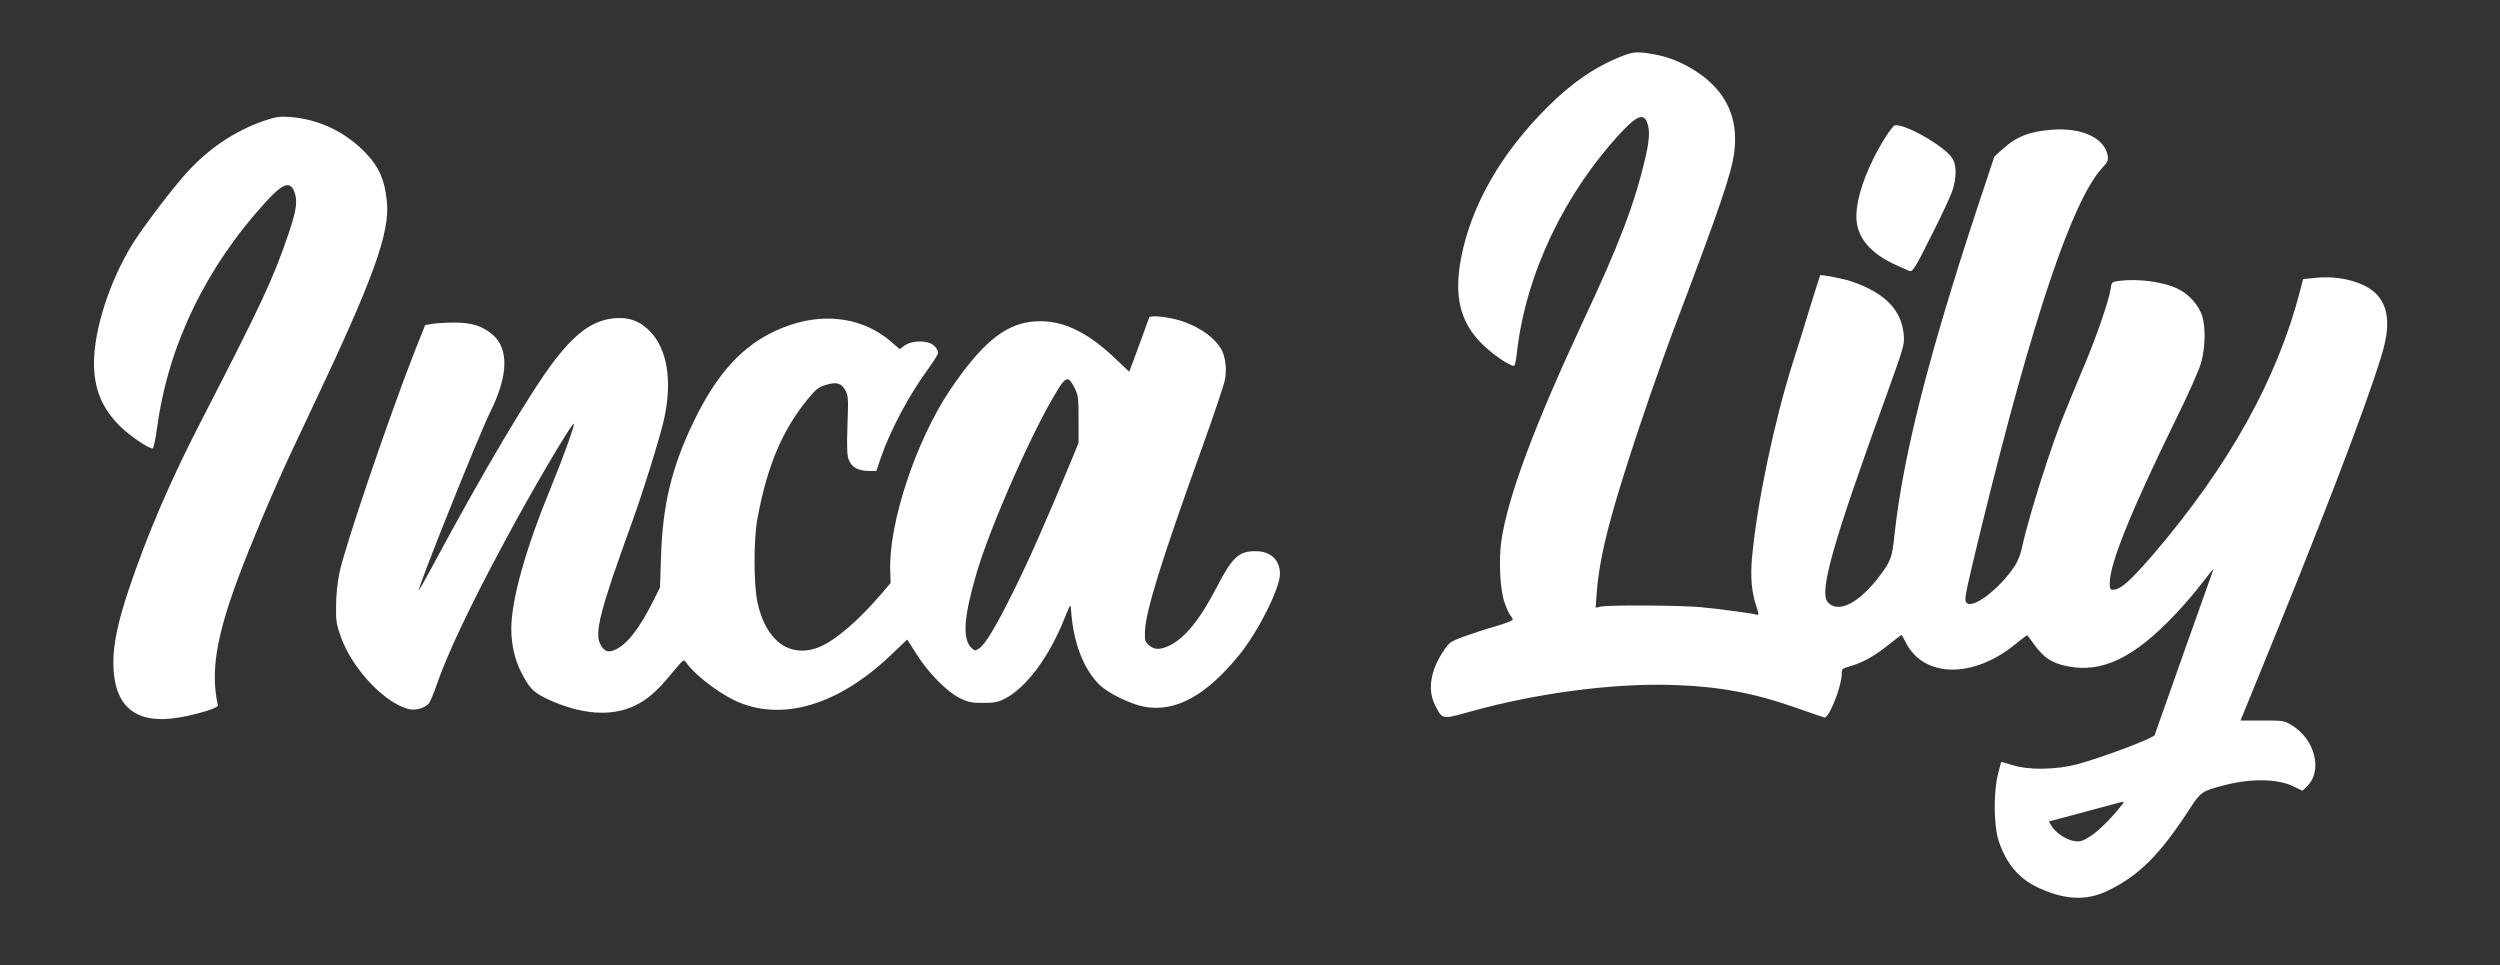 <svg version="1.2" preserveAspectRatio="xMidYMid meet" height="772" viewBox="0 0 1500 579" zoomAndPan="magnify" width="2000" xmlns:xlink="http://www.w3.org/1999/xlink" xmlns="http://www.w3.org/2000/svg"><rect x="0" y="0" width="1500" height="579" fill="#333333" stroke="none"/><g id="3bd0c8aacf"><path d="M 157.996 72.625 C 141.078 78.539 125.879 88.648 112.777 102.797 C 104.242 111.934 85.82 136.191 79.234 146.82 C 65.758 168.758 56.398 197.809 56.398 217.801 C 56.398 233.371 61.113 244.828 71.895 255.609 C 77.586 261.297 88.965 269.086 91.586 269.086 C 92.109 269.086 93.309 263.543 94.281 256.582 C 100.797 207.691 123.332 160.746 159.344 121.289 C 169.453 110.211 173.797 108.488 176.414 114.551 C 178.738 120.242 178.062 125.633 173.121 140.234 C 163.762 167.637 157.324 181.488 120.039 253.887 C 101.77 289.375 88.219 321.121 77.211 353.84 C 70.848 372.781 68.004 386.406 68.004 397.34 C 68.004 423.918 81.18 434.926 107.461 430.508 C 119.141 428.484 131.117 424.668 130.746 423.242 C 125.727 400.934 130.445 377.047 149.312 330.254 C 160.691 302.027 169.676 281.59 187.121 245.125 C 223.957 167.484 234.066 139.707 232.121 120.84 C 230.922 108.262 227.402 100.176 219.84 92.242 C 207.488 79.137 191.391 71.5 173.719 70.152 C 167.508 69.781 165.633 70.078 157.996 72.625 Z M 157.996 72.625" style="stroke:none;fill-rule:nonzero;fill:#ffffff;fill-opacity:1;"></path><path d="M 705.676 191.668 C 717.133 194.59 727.688 201.328 732.406 208.891 C 735.102 213.23 736.148 220.57 735.102 227.234 C 734.652 230.078 728.586 248.195 721.699 267.363 C 696.242 337.965 687.332 366.941 686.957 379.145 C 686.809 384.387 687.035 385.137 689.43 387.156 C 692.574 389.926 695.867 390 701.258 387.531 C 710.617 383.262 719.828 372.031 730.086 352.266 C 739.367 334.297 743.262 330.703 753.293 330.703 C 762.355 330.703 767.969 335.945 767.969 344.406 C 767.969 352.941 755.09 378.695 743.637 392.848 C 723.871 417.18 705.676 427.285 687.035 424.141 C 678.648 422.645 665.172 416.133 659.781 410.965 C 650.047 401.383 643.906 385.508 642.637 365.895 C 642.336 362.074 642.262 362.223 638.668 371.133 C 629.457 394.27 615.684 412.688 602.805 419.277 C 598.836 421.297 596.738 421.746 589.852 421.746 C 582.738 421.746 580.941 421.297 575.926 418.902 C 568.215 415.082 557.133 403.926 550.02 392.621 L 544.332 383.711 L 534.973 392.621 C 503 423.32 468.637 433.426 440.785 420.25 C 430.227 415.234 416.078 404.152 411.66 397.414 C 410.312 395.316 410.086 395.543 402.676 404.453 C 394.289 414.707 388.227 419.875 380.738 423.469 C 366.586 430.207 348.395 428.711 328.402 419.426 C 319.941 415.457 317.398 412.688 312.457 402.805 C 308.863 395.691 306.766 386.406 306.766 377.422 C 306.766 359.902 315.375 329.281 330.723 291.996 C 337.762 274.852 344.352 256.73 344.352 254.262 C 344.352 251.566 318.297 295.738 302.574 325.312 C 281.91 363.648 267.906 393.52 262.066 410.742 C 260.27 416.055 258.023 421.223 257.199 422.195 C 254.879 424.816 249.562 426.312 245.82 425.566 C 231.297 422.496 211.156 401.23 204.418 381.84 C 201.797 374.504 201.496 372.332 201.648 363.422 C 201.648 357.359 202.469 349.422 203.668 343.656 C 206.812 328.309 232.941 251.492 248.516 211.586 L 255.105 195.039 L 259.523 194.289 C 261.918 193.914 267.906 193.539 272.625 193.539 C 283.105 193.539 289.695 195.637 295.836 201.027 C 305.418 209.488 304.82 225.734 294.262 246.922 C 287.672 260.102 250.238 353.465 251.211 354.438 C 251.285 354.512 255.105 347.848 259.523 339.613 C 289.547 283.609 318.07 235.469 332.52 216.527 C 346.371 198.406 357.527 190.996 371.305 190.844 C 379.09 190.695 384.93 193.391 390.547 199.379 C 400.355 210.086 403.273 228.207 398.707 250.293 C 396.535 260.773 386.129 294.316 378.418 315.578 C 360.223 365.668 356.629 379.668 360.148 386.406 C 362.32 390.676 364.715 391.797 368.684 390 C 375.945 387.082 383.734 377.199 392.191 360.055 L 396.012 352.418 L 396.609 334.074 C 397.508 303.301 403.051 280.168 416.078 253.211 C 431.723 220.719 449.168 203.348 474.402 194.887 C 496.637 187.477 518.801 191.219 534.82 205.145 L 539.762 209.488 L 542.906 207.242 C 547.477 204.023 556.91 204.098 560.426 207.391 C 561.773 208.738 562.898 210.535 562.898 211.508 C 562.898 212.484 560.277 216.676 557.207 220.945 C 545.828 236.293 534.371 257.703 528.531 274.551 L 525.836 282.562 L 521.195 282.562 C 515.129 282.562 511.086 280.391 509.367 276.125 C 508.242 273.43 508.02 269.609 508.469 255.309 C 509.066 239.512 508.992 237.488 507.344 234.422 C 504.949 229.777 501.879 228.953 495.441 230.977 C 490.871 232.398 489.449 233.598 484.508 239.66 C 469.234 258.305 460.176 279.941 454.41 311.461 C 452.164 323.816 452.164 350.246 454.41 361.027 C 459.203 384.238 473.578 395.02 490.871 388.504 C 500.605 384.836 515.129 372.48 529.656 355.336 L 534.371 349.797 L 534.148 342.832 C 533.023 314.383 549.422 264.742 569.938 234.121 C 588.355 206.867 602.129 195.113 618.379 193.09 C 635.223 190.996 650.945 197.809 668.988 214.953 L 677.523 223.039 L 678.574 220.344 C 679.621 217.574 688.832 192.566 689.504 190.547 C 689.879 189.199 697.891 189.723 705.676 191.668 Z M 635 233.297 C 620.324 256.508 593.895 316.18 585.66 344.855 C 578.098 370.984 577.348 383.789 583.113 388.953 C 584.836 390.527 585.133 390.527 587.379 389.18 C 591.125 386.633 597.188 376.676 608.047 354.812 C 617.105 336.695 628.262 311.387 643.008 275.824 L 647.129 265.715 L 647.129 251.789 C 647.129 239.062 646.977 237.414 644.957 233.148 C 641.211 225.66 639.863 225.66 635 233.297 Z M 635 233.297" style="stroke:none;fill-rule:evenodd;fill:#ffffff;fill-opacity:1;"></path><path d="M 992.355 32.57 C 1001.566 34.215 1009.949 37.734 1018.262 43.199 C 1035.855 54.957 1043.27 71.051 1040.5 91.715 C 1038.852 104.07 1032.039 124.211 1006.508 191.594 C 995.727 220.047 983.371 255.832 974.086 285.559 C 963.754 318.5 959.34 337.816 957.992 356.16 L 957.391 364.621 L 960.609 363.945 C 965.629 362.898 1008.902 363.199 1020.73 364.32 C 1032.336 365.445 1051.578 368.062 1054.051 368.812 C 1055.398 369.262 1055.398 368.664 1053.824 363.871 C 1050.98 355.562 1050.156 345.902 1051.203 334.598 C 1054.273 301.805 1064.309 253.812 1075.539 218.023 C 1078.082 210.387 1082.648 195.414 1085.871 184.855 C 1089.164 174.223 1091.934 165.391 1092.086 165.164 C 1092.609 164.641 1106.383 167.188 1111.25 168.984 C 1131.09 175.797 1141.125 186.203 1142.246 201.102 C 1142.77 206.719 1142.172 208.516 1131.988 236.816 C 1099.422 326.586 1091.262 355.336 1096.727 361.402 C 1103.09 368.363 1115.816 361.699 1128.32 344.855 C 1134.609 336.395 1135.285 334.449 1136.781 320.148 C 1141.875 273.504 1157.148 213.305 1186.496 124.434 L 1196.605 93.961 L 1201.469 89.547 C 1210.156 81.684 1218.09 78.766 1231.719 77.789 C 1249.461 76.594 1262.863 82.957 1264.586 93.363 C 1265.035 96.359 1264.66 97.184 1261.293 100.777 C 1243.398 120.316 1219.59 190.922 1189.34 314.383 C 1179.758 353.539 1178.711 358.707 1179.457 360.875 C 1181.855 367.09 1200.047 353.539 1209.406 338.715 C 1210.754 336.395 1212.402 332.277 1212.926 329.582 C 1215.246 318.648 1221.91 295.664 1228.273 276.797 C 1234.711 257.406 1237.934 249.469 1250.887 218.547 C 1258.223 201.102 1265.336 180.215 1266.309 173.699 C 1266.98 169.207 1266.98 169.133 1271.324 168.535 C 1282.855 167.035 1298.203 169.059 1306.965 173.402 C 1313.176 176.395 1319.168 182.984 1321.188 189.273 C 1323.434 195.711 1323.211 208.066 1320.812 217.125 C 1319.617 221.617 1313.852 234.719 1305.465 251.789 C 1278.438 306.969 1265.859 338.266 1265.859 349.723 C 1265.859 353.238 1266.082 353.84 1267.73 353.84 C 1272.297 353.84 1277.84 348.898 1291.539 333.102 C 1337.137 279.941 1366.336 227.684 1380.113 174.223 L 1381.832 167.484 L 1389.098 166.738 C 1403.695 165.09 1419.418 169.359 1426.156 176.77 C 1433.496 184.855 1434.242 196.312 1428.629 214.203 C 1418.746 246.398 1391.641 316.777 1353.758 409.168 L 1344.324 432.305 L 1357.277 432.305 C 1369.703 432.305 1370.453 432.379 1374.723 434.926 C 1389.172 443.383 1393.961 462.926 1383.855 472.133 L 1381.383 474.457 L 1376.367 471.984 C 1366.859 467.191 1350.539 466.895 1334.215 471.234 C 1320.965 474.68 1320.441 475.129 1313.477 485.836 C 1295.734 513.09 1283.152 525.594 1264.363 534.578 C 1251.559 540.641 1238.68 539.969 1222.66 532.48 C 1211.203 527.09 1203.715 518.105 1199.223 504.555 C 1196.23 495.496 1196.004 475.652 1198.773 464.574 C 1199.75 460.605 1200.648 457.234 1200.723 457.16 C 1200.797 457.086 1203.715 457.836 1207.086 458.957 C 1216.969 462.176 1233.441 461.953 1246.543 458.508 C 1261.668 454.391 1292.812 442.637 1292.812 440.988 C 1292.812 440.688 1326.578 345.68 1328 341.785 C 1328.375 340.738 1325.531 344.18 1321.488 349.496 C 1317.445 354.887 1310.109 363.422 1305.09 368.664 C 1280.535 394.645 1261.219 404.004 1240.402 399.734 C 1231.195 397.863 1226.551 394.867 1220.785 387.082 C 1218.465 383.863 1216.445 381.168 1216.293 381.094 C 1216.219 381.016 1213.074 383.414 1209.332 386.406 C 1183.875 407.297 1154.227 406.773 1143.445 385.434 C 1142.246 383.113 1141.199 381.168 1141.125 381.016 C 1140.898 380.793 1137.68 383.188 1133.711 386.406 C 1125.25 393.297 1117.988 397.414 1110.578 399.586 C 1105.336 401.082 1105.035 401.309 1105.035 404.152 C 1105.035 412.012 1097.25 431.328 1094.555 430.508 C 1093.656 430.281 1086.246 427.66 1078.082 424.816 C 1052.254 415.684 1031.141 411.789 1002.988 410.965 C 967.5 409.844 920.707 416.055 881.547 427.137 C 865 431.703 865.449 431.855 860.957 422.871 C 856.391 413.809 858.34 402.055 866.199 390.449 C 869.57 385.434 870.242 384.91 878.328 381.914 C 883.047 380.191 891.582 377.422 897.344 375.777 C 903.035 374.129 907.602 372.332 907.602 371.809 C 907.602 371.285 907.078 370.086 906.254 369.336 C 905.508 368.438 903.934 364.996 902.734 361.551 C 900.039 353.766 899.141 336.395 900.789 324.715 C 904.609 298.137 920.707 255.16 950.355 191.668 C 971.469 146.672 980.602 122.715 987.039 95.461 C 989.66 84.305 990.035 78.465 988.387 73.824 C 986.367 67.832 982.324 69.18 973.113 78.988 C 938.824 115.676 915.84 163.816 910.297 210.238 C 909.324 218.473 908.949 219.969 907.754 219.52 C 903.035 217.797 894.949 211.957 889.336 206.492 C 876.008 193.242 872.266 177.816 876.68 154.609 C 882.895 122.863 900.715 91.793 928.715 64.016 C 943.617 49.191 957.617 39.758 973.562 33.543 C 980.301 30.996 982.625 30.848 992.355 32.57 Z M 1273.945 481.043 C 1273.422 481.043 1263.238 483.738 1251.184 487.035 L 1229.32 492.875 L 1230.969 495.645 C 1233.289 499.688 1240.328 504.254 1245.043 504.703 C 1248.414 505.078 1249.762 504.629 1254.93 501.258 C 1259.871 497.891 1267.656 490.105 1273.422 482.543 C 1274.094 481.719 1274.395 480.895 1273.945 481.043 Z M 1273.945 481.043" style="stroke:none;fill-rule:evenodd;fill:#ffffff;fill-opacity:1;"></path><path d="M 1136.781 75.246 C 1135.285 75.621 1128.32 86.402 1123.98 95.309 C 1116.793 109.836 1113.121 123.312 1113.945 132.445 C 1114.918 143.078 1122.555 151.914 1136.332 158.426 C 1140.527 160.371 1144.867 162.32 1145.918 162.621 C 1147.637 163.07 1149.211 160.598 1158.645 141.73 C 1164.633 129.977 1170.398 117.621 1171.445 114.328 C 1173.992 106.543 1173.992 99.129 1171.445 95.086 C 1167.105 87.898 1142.695 73.898 1136.781 75.246 Z M 1136.781 75.246" style="stroke:none;fill-rule:nonzero;fill:#ffffff;fill-opacity:1;"></path></g></svg>
